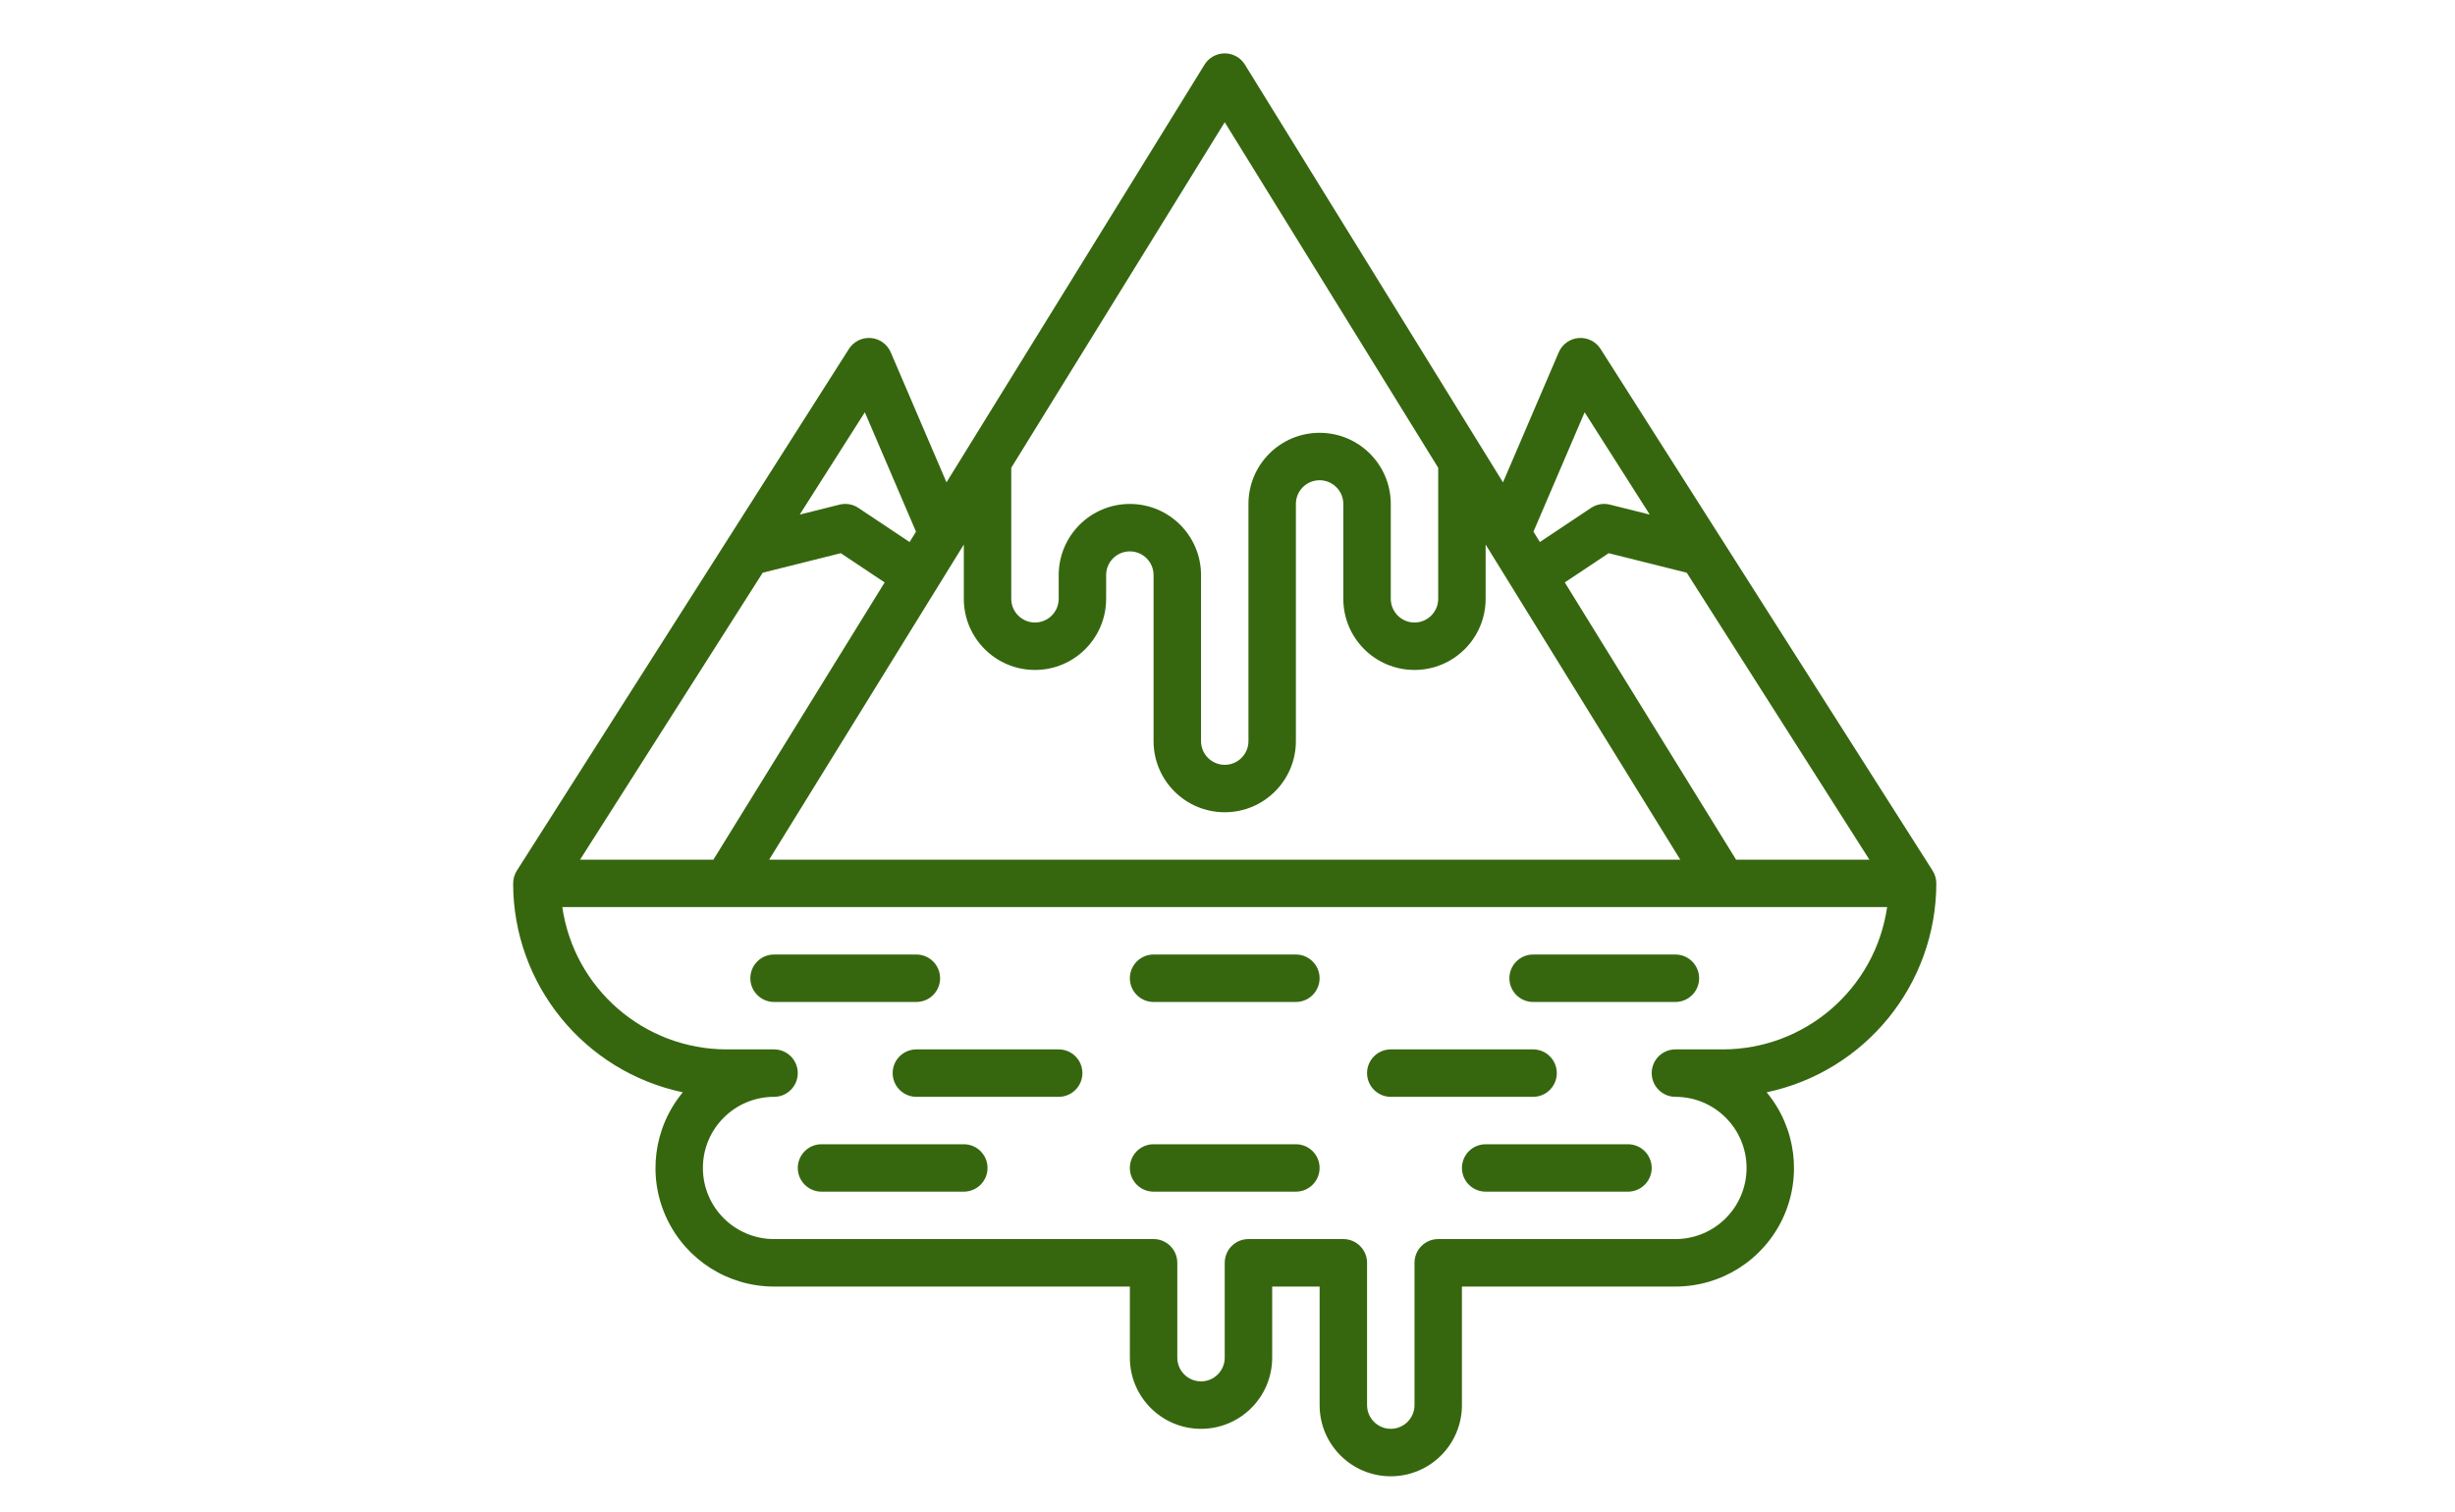 <?xml version="1.0" encoding="utf-8"?>
<!-- Generator: Adobe Illustrator 16.0.0, SVG Export Plug-In . SVG Version: 6.00 Build 0)  -->
<!DOCTYPE svg PUBLIC "-//W3C//DTD SVG 1.1//EN" "http://www.w3.org/Graphics/SVG/1.1/DTD/svg11.dtd">
<svg version="1.1" id="Layer_1" xmlns="http://www.w3.org/2000/svg" xmlns:xlink="http://www.w3.org/1999/xlink" x="0px" y="0px"
	 width="138px" height="85px" viewBox="0 22.5 138 85" enable-background="new 0 22.5 138 85" xml:space="preserve">
<g id="Layer_2">
</g>
<g id="Layer_1_1_">
	<g>
		<path fill="#36670F" d="M108.844,72.166L108.844,72.166c-0.001-0.254-0.073-0.503-0.209-0.717L89.97,42.116
			c-0.266-0.417-0.739-0.653-1.232-0.612c-0.492,0.04-0.923,0.349-1.118,0.803l-3.134,7.312L69.979,26.133
			c-0.243-0.394-0.672-0.632-1.135-0.632c-0.462,0-0.891,0.238-1.134,0.632L53.204,49.619l-3.134-7.312
			c-0.195-0.454-0.625-0.764-1.117-0.803c-0.493-0.041-0.966,0.196-1.233,0.612L29.054,71.449c-0.137,0.215-0.208,0.463-0.207,0.717
			h-0.003c0.007,5.678,3.984,10.574,9.538,11.746c-1.65,1.988-2.002,4.751-0.904,7.09c1.099,2.339,3.449,3.833,6.034,3.831h20v4
			c0,2.209,1.791,3.999,4,3.999c2.209,0,3.999-1.79,3.999-3.999v-4h2.667v6.667c0,2.209,1.791,4,4,4c2.208,0,3.999-1.791,3.999-4
			v-6.667h12c2.584,0.002,4.936-1.491,6.035-3.831c1.098-2.338,0.745-5.103-0.906-7.09
			C104.859,82.739,108.837,77.842,108.844,72.166L108.844,72.166z M97.588,70.832L87.96,55.245l2.467-1.643l4.388,1.097
			l10.267,16.133H97.588z M54.178,53.116v3.05c0,2.209,1.791,4,4,4c2.209,0,4-1.791,4-4v-1.333c0-0.736,0.597-1.333,1.333-1.333
			s1.333,0.597,1.333,1.333v9.333c0,2.21,1.791,4.001,4,4.001s4-1.791,4-4.001V50.833c0-0.735,0.598-1.333,1.333-1.333
			s1.333,0.599,1.333,1.333v5.333c0,2.209,1.791,4,4,4s4-1.791,4-4v-3.05l10.942,17.717H43.235L54.178,53.116z M89.075,45.679
			l3.661,5.752l-2.235-0.559c-0.364-0.092-0.75-0.025-1.063,0.182l-2.879,1.92l-0.36-0.583L89.075,45.679z M68.844,29.371l12,19.428
			v7.367c0,0.735-0.597,1.333-1.332,1.333c-0.737,0-1.334-0.598-1.334-1.333v-5.333c0-2.208-1.792-4-4-4c-2.209,0-4,1.791-4,4
			v13.333c0,0.736-0.597,1.334-1.333,1.334c-0.736,0-1.333-0.598-1.333-1.334v-9.333c0-2.209-1.791-4-4-4c-2.209,0-4,1.791-4,4
			v1.333c0,0.735-0.597,1.333-1.334,1.333c-0.736,0-1.333-0.598-1.333-1.333v-7.367L68.844,29.371z M48.614,45.679l2.876,6.712
			l-0.36,0.583l-2.879-1.92c-0.312-0.208-0.699-0.273-1.062-0.182l-2.235,0.559L48.614,45.679z M42.873,54.699l4.389-1.097
			l2.466,1.644l-9.627,15.586h-7.494L42.873,54.699z M96.844,81.499h-2.666c-0.736,0-1.333,0.597-1.333,1.333
			c0,0.735,0.597,1.334,1.333,1.334c2.209,0,3.999,1.79,3.999,3.998c0,2.209-1.79,3.999-3.999,3.999H80.844
			c-0.736,0-1.332,0.599-1.332,1.335v8c0,0.735-0.599,1.333-1.334,1.333s-1.333-0.598-1.333-1.333v-8
			c0-0.736-0.599-1.335-1.335-1.335h-5.333c-0.735,0-1.333,0.599-1.333,1.335v5.333c0,0.735-0.597,1.333-1.333,1.333
			c-0.736,0-1.333-0.598-1.333-1.333v-5.333c0-0.736-0.598-1.335-1.334-1.335H43.511c-2.209,0-4-1.79-4-3.999
			c0-2.208,1.791-3.998,4-3.998c0.736,0,1.333-0.599,1.333-1.334c0-0.736-0.597-1.333-1.333-1.333h-2.667
			c-4.638-0.006-8.569-3.412-9.236-8.001h74.472C105.413,78.087,101.481,81.493,96.844,81.499L96.844,81.499z"/>
		<path fill="#36670F" d="M87.511,82.832c0-0.735-0.598-1.333-1.333-1.333h-8c-0.735,0-1.333,0.598-1.333,1.333
			c0,0.736,0.598,1.334,1.333,1.334h8C86.913,84.166,87.511,83.568,87.511,82.832L87.511,82.832z"/>
		<path fill="#36670F" d="M72.845,76.165h-8.001c-0.736,0-1.333,0.599-1.333,1.334s0.597,1.334,1.333,1.334h8
			c0.735,0,1.333-0.599,1.333-1.334C74.178,76.764,73.58,76.165,72.845,76.165L72.845,76.165z"/>
		<path fill="#36670F" d="M94.178,76.165h-8c-0.735,0-1.333,0.599-1.333,1.334s0.598,1.334,1.333,1.334h8
			c0.736,0,1.333-0.599,1.333-1.334S94.914,76.165,94.178,76.165L94.178,76.165z"/>
		<path fill="#36670F" d="M52.845,77.499c0-0.735-0.597-1.334-1.334-1.334h-8c-0.736,0-1.333,0.599-1.333,1.334
			s0.598,1.334,1.333,1.334h8C52.248,78.833,52.845,78.234,52.845,77.499L52.845,77.499z"/>
		<path fill="#36670F" d="M72.845,86.832h-8.001c-0.736,0-1.333,0.598-1.333,1.333s0.597,1.333,1.333,1.333h8
			c0.735,0,1.333-0.598,1.333-1.333C74.178,87.43,73.58,86.832,72.845,86.832L72.845,86.832z"/>
		<path fill="#36670F" d="M91.511,86.832h-8c-0.735,0-1.333,0.598-1.333,1.333s0.598,1.333,1.333,1.333h8.001
			c0.735,0,1.333-0.598,1.333-1.333C92.844,87.43,92.246,86.832,91.511,86.832L91.511,86.832z"/>
		<path fill="#36670F" d="M54.178,86.832h-8c-0.736,0-1.333,0.598-1.333,1.333s0.598,1.333,1.333,1.333h8
			c0.736,0,1.333-0.598,1.333-1.333S54.914,86.832,54.178,86.832L54.178,86.832z"/>
		<path fill="#36670F" d="M59.511,81.499h-8c-0.736,0-1.333,0.597-1.333,1.333c0,0.735,0.597,1.334,1.333,1.334h8
			c0.736,0,1.333-0.599,1.333-1.334C60.844,82.096,60.247,81.499,59.511,81.499L59.511,81.499z"/>
	</g>
</g>
<g id="Layer_3">
</g>
</svg>
